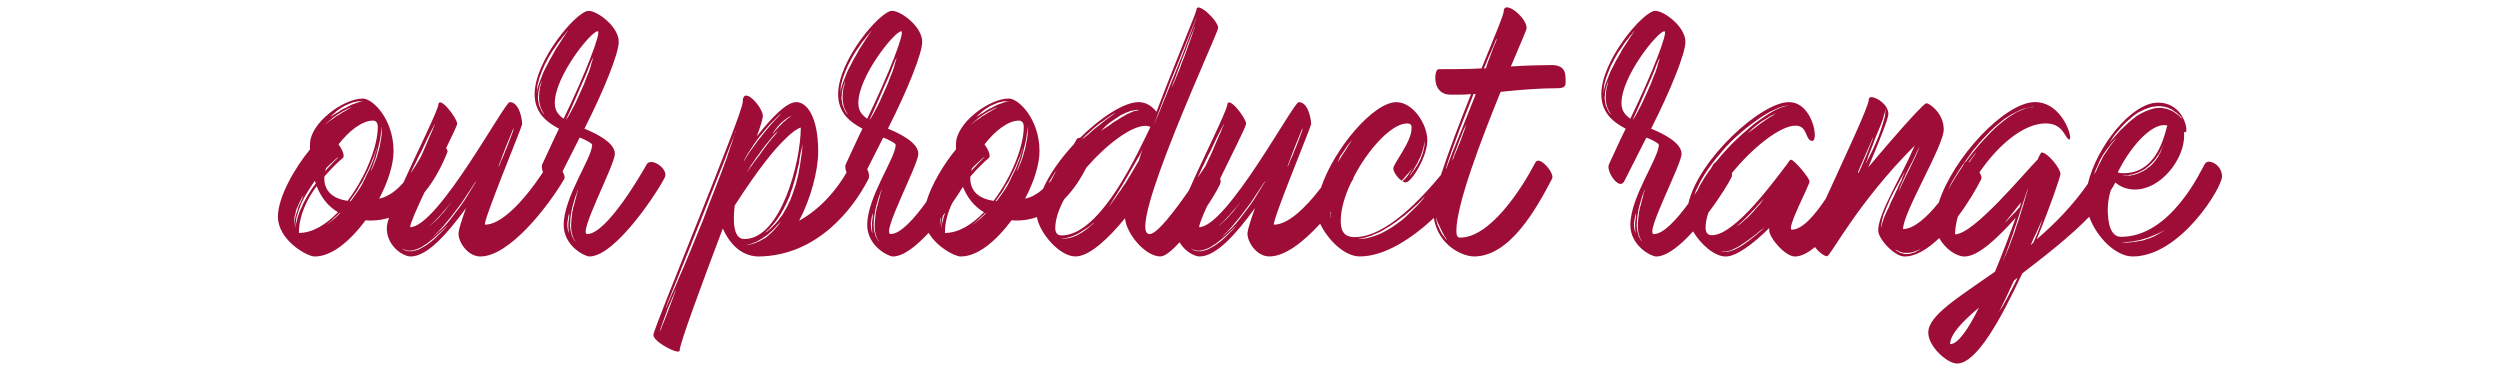 <?xml version="1.0" encoding="UTF-8"?><svg id="Ebene_1" xmlns="http://www.w3.org/2000/svg" viewBox="0 0 824.99 122.38"><path d="m213.4,54.24c-1.83,3.29-13.24,23-19.63,23-3.1,0,9.13-22.82,9.13-26.47s-5.84-6.57-10.04-8.31c6.48-12.78,11.32-24.83,11.32-28.66,0-5.02-7.03-10.22-9.95-10.22-3.93,0-17.8,16.34-17.8,27.48,0,6.21,3.93,9.22,8.03,11.41-1.83,3.65-3.74,8.03-5.48,11.68-.34.63-.2,1.65.2,2.69-6.54,9.85-13.82,17.3-19.1,17.3-1.19,0,11.87-31.49,12.23-33.14,0-1.64-.91-7.3-4.11-7.3-1.73,0-23.73,41.26-32.86,41.26.13-1.48,2.18-6.11,4.75-11.5,3.67-4.46,6.13-9.63,7.57-13.33.1-.27-.08-.75-.42-1.3,2.09-4.27,3.62-7.49,3.62-8.01,0-1.83-5.84-9.4-6.21-6.3-.17,2.01-6.62,14.88-11.52,25.72-2.3,2.62-4.96,4.67-8.01,5.32,2.92-5.57,4.75-11.23,4.75-15.7,0-10.5-6.85-17.34-10.13-17.34-6.39,0-17.44,8.03-17.44,15.06v1.73c-4.93,5.93-10.59,15.7-10.59,22.18,0,7.67,9.49,13.15,12.14,13.15,5.66,0,11.68-5.11,16.8-11.96.64.09,1.1.09,1.73.09,2.14,0,4.13-.33,5.98-.91-.38,1.18-.63,2.15-.69,2.82-.46,6.21,5.2,9.95,7.85,9.95,5.39,0,11.96-7.3,18.26-15.97-1.46,4.02-2.37,7.03-2.46,8.12-.27,2.74,2.83,7.85,7.21,7.85,9.49,0,22.27-16.34,27.66-25.56.33-.56.02-1.51-.57-2.48l5.68-11.21c1.73.64,4.11,1.92,4.11,2.37,0,4.38-9.4,17.25-9.4,26.47,0,6.94,6.94,10.41,8.49,10.41,8.76,0,23.19-22.36,24.92-26.2,1.19-2.74-4.56-6.66-6.02-4.2Zm-48.75.27l.55-1.46.82-2.19.91-2.37,1-2.46.82-2.01c.27-.64.37-1.09.64-1.46l.27-.55c-.09.09-.09.27-.18.55-.09.37-.18.82-.46,1.46l-.82,2.19-.91,2.37c-.37.82-.73,1.64-1,2.47-.27.73-.64,1.37-.91,2.01-.27.64-.37,1.19-.64,1.55l-.27.55.18-.64Zm-55.5-16.07c.09-.09,0-.18.27-.27.09-.18.46-.46,1-.91.46-.46.91-.82,1.46-1.19.64-.46,1.28-.82,1.92-1.19l2.1-.91.91-.27c.46-.09.82-.18.91-.18.18-.09.46-.09.82-.09h1.1q0,.09-.09.09h-.36l-.64.18c-.09,0-.37.09-.73.18-.46.27-1.1.37-1.73.64l-.91.46-1,.55c-.37.27-.64.18-1,.46-.27.27-.64.27-.91.55-.64.37-1,.73-1.64,1-.46.37-.82.46-1.1.73l-.46.27.09-.09Zm-1.46,2.28l.91-.82c.73-.64,1.73-1.46,2.74-2.1,1.1-.73,2.1-1.28,3.1-1.73.46-.27.82-.37,1-.46.18-.09.37-.09.46-.18v.09l-.37.18-1,.55c-.46.27-.82.55-1.46.82l-1.55,1c-.64.27-1,.64-1.46,1-.64.37-1,.64-1.37.91l-.91.73-.27.27h-.09l.27-.27Zm-.09,14.79l.82-.82c1-1,1.73-1.55,2.37-2.19.27-.27.46-.46.73-.55l.27-.18-.91.91-.91.91-1.28,1.37c-.46.46-.91.91-1.37,1.55l.27-1Zm-10.32,17.07c-.09.64-.18.91-.18,1.28,0,.27-.09.27-.09.37v-.37c0-.37,0-.64.09-1.28,0-.27.09-.55.09-.82s.09-.55.18-.91c.27-.64.27-1.37.55-2.01l.82-1.83.82-1.64c.27-.37.37-.73.64-1-.27.27-.18.64-.46,1.1l-.73,1.64c-.37.64-.64,1.28-.73,1.92-.27.64-.37,1.28-.64,1.92-.09.37-.18.64-.18.82-.09.37-.18.64-.18.82Zm.73.18c-.27.64-.27,1-.37,1.37,0,.46,0,.73-.09.91,0-.27-.09-.55,0-.91,0-.27.09-.73.18-1.37,0-.27.09-.64.09-.91l.27-.91c.27-.64.37-1.28.64-2.01.27-.36.18-.73.46-1.09.09-.37.18-.73.46-1.19l1.19-2.28,1.37-2.19c.46-.82,1-1.46,1.46-2.19l.27-.27.27.82c-.46.64-1,1.28-1.46,2.01l-1.37,2.19-1.19,2.19c-.27.46-.37.82-.46,1.1l-.55,1.1c-.27.64-.55,1.28-.73,1.92-.27.64-.37,1.1-.46,1.73Zm.64,4.11c0-5.84,2.65-11.14,5.84-15.43,1.37,3.38,3.47,6.48,7.03,8.58-3.93,4.11-8.4,6.85-12.87,6.85Zm12.51-5.48c-.64.64-1.1,1-1.55,1.37l-1.28,1-.65.49.65-.58c.27-.27.73-.55,1.19-1,.46-.37.82-.91,1.46-1.37l1-1c.09,0,.09.09.18.09-.37.37-.64.73-1,1Zm-4.11-13.15c2.92-3.38,5.48-5.66,6.12-6.12.64-.64-.09-2.65-1.46-4.47,3.38-4.38,7.76-7.85,11.32-7.85,1.1,0,1.64.73,1.64,2.1,0,6.39-4.02,16.52-9.95,24.37-5.84-.82-7.94-4.11-7.67-8.03Zm13.42.64l-.64,1.28c-.46,1-.91,1.64-1.55,2.65-.64.82-1.1,1.64-1.73,2.46l-.82,1.1h-.37l.91-1.28c.64-.82,1.1-1.64,1.73-2.47.46-1,.91-1.64,1.55-2.65.27-.36.37-.82.64-1.28l.64-1.28c.46-.82.82-1.64,1.19-2.46l.91-2.28c.64-1.37,1-2.65,1.28-3.47.06-.23.15-.43.23-.61-.05.16-.09.37-.14.61l-1.1,3.56c-.27.73-.64,1.46-.91,2.28-.37.82-.73,1.64-1.19,2.46-.27.46-.36.91-.64,1.37Zm3.74-6.66c-.27.82-.64,1.64-.91,2.28-.27.73-.46,1.28-.73,1.64l-.18.37h0c0-.09,0-.27.09-.46.27-.37.37-.91.64-1.64l.82-2.28.73-2.83.64-2.74c.27-1,.27-1.73.37-2.46.09-.73.18-1.37.18-1.73,0-.27.09-.46.09-.55v2.28c-.09.73-.09,1.55-.37,2.56-.09.82-.27,1.73-.55,2.74l-.82,2.83Zm18.35,21.54c.82-.64,1.64-1.55,2.65-2.65l2.56-2.92.82-1,.27-.37-.27.46-.82,1c-.64.91-1.46,1.92-2.46,2.92-.46.64-.91,1-1.37,1.46-.46.46-.91.82-1.37,1.19l-.91.82c.27-.27.46-.55.91-.91Zm-6.3-18.26c1-1.83,1.73-3.74,2.74-5.48l2.28-4.84,1.73-3.38.46-.91c-.09.27-.09.64-.36,1-.27.82-.82,2.1-1.46,3.47l-2.1,4.93c-.26.54-.51,1.1-.78,1.67-.99,1.73-2.08,3.54-3.28,5.24l.77-1.71Zm-4.11,26.2q.09,0,.18.09c-.09-.09-.18-.09-.18-.09Zm13.78-5.39l-2.19,2.19-1.28,1.1-1.46,1.1c-.46.27-.91.64-1.55.91-.27.27-.46.18-.73.46-.37.09-.64.27-.82.37-.37.09-.64.18-.73.18-.37.09-.64.18-.82.18-.09.09-.18.09-.37.09h-1.1c-.46,0-.82-.18-1.19-.27-.27-.09-.37-.18-.46-.27-.27-.09-.37-.18-.37-.18-.09-.09-.15-.15-.2-.19l.2.1c.09.09.27.18.37.18.27.09.37.18.46.18l.55.18c.27,0,.37.09.64.09h.73c.09,0,.09-.09.37-.09h.37c.09-.09.37-.18.73-.27.27-.09.46,0,.73-.27.37-.09.64-.18.73-.27.27-.27.55-.18.82-.46.46-.27.82-.64,1.46-.91l1.37-1.1,1.37-1.1,1.19-1.09,1-.91c.73-.64,1.19-1.19,1.64-1.55l.36-.36-.36.45-1.46,1.55Zm10.86-15.88l-1.46,2.37c-.64,1-1.28,2.19-2.1,3.38-.91,1.37-1.83,2.65-2.74,3.74-1,1.37-1.83,2.46-2.83,3.65-1,1.1-1.83,2.1-2.83,2.83-.27.37-.73.73-1.19,1.09-.46.46-.73.73-.91.82l2.01-2.01,1.28-1.37,1.37-1.64c1-1.1,1.83-2.19,2.83-3.56,1-1.37,1.92-2.37,2.74-3.74l2.19-3.29,1.55-2.37c.27-.27.37-.37.46-.64-.09.27-.09.46-.37.73Zm38.98-41.63s-.03.02-.04.03c.01-.04.03-.08.04-.12v.09Zm-16.43,18.71c-.27-.27-.46-.64-.73-1.1l-.73-1.73c-.09-.46-.18-.82-.18-1.1-.09-.46-.18-.82-.18-1.1,0-.46,0-.82.09-1.1,0-.46,0-.82.09-1,0-.27.09-.64.18-1l.18-.82.46-1.28c0-.09.09-.27.09-.37s0-.09.09-.09v.09c0,.09-.09.27-.09.37-.09.37-.09.82-.37,1.28l-.27,1.83c0,.46,0,.82-.09,1.09v1c0,.37.09.73.09,1.1l.18,1c.18.73.37,1.28.64,1.73.27.46.37.82.64,1.1.09.27.18.36.18.36l-.27-.27Zm2.01-17.62l-1.92,3.74-.73,1.83-.64,1.64c-.27.64-.36,1.1-.46,1.37l-.27,1.09c-.09.27-.09.46-.09.73v.27q-.09,0-.09-.09v-.18c.09-.27,0-.46.09-.73,0-.46,0-.91.09-1.19.09-.37.09-.82.37-1.46.09-.46.18-1,.46-1.64l.73-1.92.82-1.92c.37-.64.73-1.28,1-1.92l1.1-1.92c.37-.64.73-1.1,1.19-1.73l1.1-1.64c.37-.46.73-1,1.1-1.37.64-1,1.28-1.46,1.64-2.1l.46-.55.18-.18-.55.82c-.37.64-.82,1.19-1.46,2.19l-.91,1.46-1.1,1.64-1,1.83-1.1,1.92Zm1.73,14.06c0-8.76,11.96-23.64,14.15-23.64,1.37,0-3.93,13.78-11.23,28.85-1.92-1.37-2.92-2.74-2.92-5.2Zm7.21-.73c-.64,1.37-1.19,2.37-1.64,3.19-.46,1-.91,1.55-1.19,2.19l-.55.82h-.09l1.46-3.19c.82-1.92,2.01-4.47,3.1-7.12,1.19-2.56,2.28-5.02,3.01-7.12.37-1,.73-1.73,1-2.37.13-.19.2-.41.27-.63,0,.27-.09.45-.09.72-.27.64-.46,1.46-.73,2.46l-.55,1.64-.73,1.73c-.46,1.37-.91,2.46-1.55,3.83l-1.73,3.83Zm-2.37,37.34c-.09.09-.09.37-.09.82l-.27,2.37c0,1,0,1.73.09,2.46,0,.37.09.55.09.82l-.27-.82c-.18-.64-.27-1.46-.27-2.46.09-1,.27-1.73.37-2.46.09-.37.18-.64.27-.73.09-.09.09-.18.09-.27v.27Zm2.74-7.49c-.18.37-.37,1-.55,2.01-.27.82-.46,1.73-.73,2.83-.27.46-.27.91-.37,1.55-.27.64-.18,1.1-.27,1.73-.09.64-.18,1-.18,1.64-.09.64-.09,1-.09,1.64s0,1.1.09,1.55c0,.27.09.37.09.64l.18.73c0,.09.09.27.18.55.09.27.09.37.18.46.09.27.18.55.46.82l.27.46c.09.09.09.18.09.18q-.09-.09-.09-.18l-.37-.37c-.09-.27-.36-.46-.46-.82-.09-.27-.18-.18-.27-.46-.09-.27-.18-.46-.18-.64-.09-.27-.18-.46-.18-.64l-.18-.73-.18-1.55c.09-.64,0-1,.09-1.64,0-.64.09-1.1.18-1.73l.27-1.64c.09-.64.27-1.19.37-1.64l.82-2.83.73-2.01c.09-.27.09-.46.18-.55,0,.27-.09.37-.09.64ZM511.82,21.47c-2.19,0-7.39.09-13.24.46,3.56-8.49,5.2-12.05,5.2-12.69,0-3.56-7.58-9.58-7.58-5.39,0,1-2.65,7.39-7.3,18.71-3.65.27-12.14.27-14.24.27-1.37,0-2.37,8.4,3.93,8.4,2.1,0,4.38.09,6.85-.18-3.55,8.88-7.44,19-9.94,26.69-5.79,6.98-17.88,20.51-28.4,20.51-3.93,0-4.66-2.46-4.66-5.48,0-3.66,1.3-8.06,3.33-12.4.27-.44.53-.87.77-1.29.09-.15.12-.34.12-.54,4.78-9.28,12.55-17.81,17.68-17.81,1.73,0,1.46,1.28,1.46,1.73,0,4.38-6.02,11.5-6.02,13.15,0,1,1.28,3.01,2.74,4.02l.64-.64,1.1-1.28c.46-.46.82-.82.91-1.1.27-.37.55-.55.64-.82l.18-.27q0-.09.09-.09l-.18.37c-.27.27-.27.55-.55.91l-.82,1.28-1.1,1.28c-.18.09-.37.27-.64.55.46.27.82.37,1.1.37,1.92,0,7.12-8.49,7.12-13.88s-4.75-12.6-10.22-12.6c-7.54,0-20.56,15.33-24.86,28.22-5.5,7.22-11.17,12.21-15.49,12.21-1.19,0,11.87-31.49,12.23-33.14,0-1.64-.91-7.3-4.11-7.3-1.73,0-23.73,41.26-32.86,41.26.09-1.02,1.1-3.55,2.56-6.8,2.66-4.01,4.56-7.39,4.56-8.17,0-.31-.07-.68-.18-1.07,4.13-8.48,8.58-17.21,8.58-18.1,0-1.83-5.84-9.4-6.21-6.3-.19,2.17-7.72,17.06-12.69,28.34-4.6,6.62-10.44,14.38-12.96,14.38-8.31,0,22.64-66.36,22.64-68.01,0-2.46-7.21-9.22-7.21-5.84,0,.73-6.85,16.8-13.15,33.5-1.46-1.83-3.38-3.19-5.93-3.19-4.7,0-12.45,4.99-19.33,11.81-.48-.07-.88.06-1.12.51-.29.49-.58,1.02-.9,1.58-4.26,4.58-8,9.77-10.19,14.77-1.78,1.57-3.73,2.73-5.89,3.18,2.92-5.57,4.75-11.23,4.75-15.7,0-10.5-6.85-17.34-10.13-17.34-6.39,0-17.44,8.03-17.44,15.06v1.73c-3.81,4.58-8.04,11.45-9.77,17.32-3.94,5.47-8.51,10.61-11.77,10.61s9.13-22.82,9.13-26.47-5.84-6.57-10.04-8.31c6.48-12.78,11.32-24.83,11.32-28.66,0-5.02-7.03-10.22-9.95-10.22-3.93,0-17.8,16.34-17.8,27.48,0,6.21,3.93,9.22,8.03,11.41-1.83,3.65-3.74,8.03-5.48,11.68-.35.65-.19,1.71.24,2.78-3.21,5.53-8.34,11.85-15.67,15.93,3.83-7.21,6.3-16.52,6.3-22.82,0-12.05-4.02-16.34-7.21-16.34s-7.94,4.84-13.05,11.32c1.37-3.65,2.01-6.12,2.01-6.75,0-2.83-6.66-10.41-6.66-4.56,0,3.93-29.48,74.58-29.48,76.86s8.67,6.76,8.67,5.11c0-2.19,7.12-21.45,14.24-40.26,2.01,4.47,5.57,8.95,11.5,9.22h.46c19.08-.27,30.95-15.52,36.06-25.47.48-.88.24-2.15-.36-3.34l5.29-10.44c1.73.64,4.11,1.92,4.11,2.37,0,4.38-9.4,17.25-9.4,26.47,0,6.94,6.94,10.41,8.49,10.41,3.43,0,7.72-3.42,11.77-7.81,2.8,4.75,8.61,7.81,10.59,7.81,5.66,0,11.68-5.11,16.8-11.96.64.09,1.1.09,1.73.09,2.4,0,4.6-.41,6.64-1.13.68,4.89,7.26,12.99,12.71,12.99,4.66,0,10.95-6.03,16.34-12.6.46,5.11,6.66,12.6,11.68,12.6,1.49,0,3.8-1.91,6.33-4.67,1.73,2.98,4.86,4.67,6.63,4.67,5.39,0,11.96-7.3,18.26-15.97-1.46,4.02-2.37,7.03-2.47,8.12-.27,2.74,2.83,7.85,7.21,7.85,5.19,0,11.35-4.88,16.76-10.81,2.33,5.02,7.87,10.81,13.09,10.81,8.4,0,17.65-6.33,24.4-12.69,1.61,9.35,9.69,12.69,13.3,12.69,11.87,0,20.63-15.88,25.74-25.65,1-1.73-4.2-7.85-5.48-5.39-4.84,9.22-15.06,24.83-24.92,24.83-.82,0-1.19-.73-1.19-2.19,0-8.76,8.22-30.21,14.61-45.92,6.21-.64,12.6-1.19,18.44-1.19,1.73,0,3.01-.18,3.01-1.73,0-3.01.18-5.93-4.84-5.93Zm-44.73,33.41c.46-.64.82-1.37,1.19-2.28l.55-1.09c.27-.46.18-.82.46-1.19l.27-1.1c.09-.37.27-.73.27-1l.18-.91c0-.27,0-.55.09-.64v.64c0,.37,0,.64-.09.91,0,.37-.09.64-.18,1l-.27,1.19c-.09.37-.27.73-.46,1.19-.09.37-.27.73-.46,1.19-.37.82-.82,1.55-1.28,2.28-.37.64-.82,1.19-1.28,1.83-.37.64-.73.91-1,1.19l.91-1.37c.36-.46.73-1.19,1.09-1.83Zm-42.08-.37l.55-1.46.82-2.19.91-2.37,1-2.46.82-2.01c.27-.64.37-1.09.64-1.46l.27-.55c-.09.09-.09.27-.18.55-.09.37-.18.82-.46,1.46l-.82,2.19-.91,2.37c-.37.82-.73,1.64-1,2.47-.27.73-.64,1.37-.91,2.01-.27.64-.37,1.19-.64,1.55l-.27.55.18-.64Zm-164.86-15.79c.27-.09.55-.27.91-.37l.37-.18q0,.09-.09.09c-.09,0-.18.09-.27.09-.18.18-.46.37-.82.55-.27.09-.27.27-.55.37l-.55.55c-.46.27-.82.64-1.19,1.09-.82.73-1.46,1.55-2.1,2.19-.27.37-.37.55-.64.82l-.27.27.18-.37.55-.82.91-1.19,1.1-1.19,1.28-1.1,1.19-.82Zm-3.29,4.38c-.37.37-.64,1-1.28,1.64-.64.64-1.19,1.37-1.83,2.19l-2.01,2.65c-.64,1-1.28,1.83-1.92,2.65-.64.82-1.28,1.64-1.73,2.37-.64.73-.91,1.28-1.19,1.64l-.46.64.37-.64,1.1-1.83c.46-.64,1-1.37,1.64-2.37.64-.82,1.28-1.64,1.92-2.65.73-1,1.37-1.83,2.1-2.65.64-.82,1.19-1.55,1.83-2.19l1.46-1.46Zm-11.14,9.49l1.1-2.01c.64-.82,1.1-1.73,1.83-2.74.64-1,1.46-2.01,2.19-3.01l2.46-2.92c.82-1,1.55-1.73,2.28-2.37.64-.73,1.28-1.28,1.64-1.64l.46-.46c-.09.09-.09.27-.37.55l-1.55,1.64c-.73.73-1.46,1.55-2.19,2.47-.82,1-1.64,1.92-2.37,2.92-.82,1-1.64,2.01-2.28,3.01l-1.92,2.65-1.19,2.01c-.27.37-.36.55-.36.55-.02.02-.03.03-.04.05.08-.23.16-.46.32-.69Zm-23.37,45c-.46,1.37-1.19,3.1-1.83,4.84-.37,1-.64,1.83-1,2.65-.27.82-.64,1.55-.91,2.19-.27.73-.37,1.28-.64,1.64l-.27.55.18-.64.55-1.64.82-2.28c.27-.82.64-1.55.91-2.56.37-1,.73-1.73,1.1-2.56.27-.82.64-1.55.91-2.19s.46-1.28.73-1.64l.27-.55-.82,2.19Zm19.63-51.85c-.27.82-.55,1.83-1,2.92l-1.28,3.83c-1,2.83-2.19,5.84-3.56,9.4-1.37,3.38-2.74,7.03-4.11,10.68l-4.38,10.68c-1.37,3.38-2.74,6.57-3.93,9.22-1.1,2.83-2.19,4.84-2.83,6.57-.36.82-.55,1.37-.82,1.83l-.27.64-.09-.09,3.65-9.04,8.03-20.08c2.83-7.3,5.75-14.51,7.94-19.99,1-2.83,1.92-4.84,2.56-6.57l.91-2.56h.09l-.27.64c-.27.46-.37,1.1-.64,1.92Zm.46,22.09c7.94-12.32,13.24-18.71,16.8-22.09,2.01-2.01,3.65-3.19,5.02-3.65,0,11.14-6.48,36.79-18.62,36.79-4.02,0-3.65-6.94-3.19-11.05Zm14.06,6.85c-.82,1-2.1,2.37-3.47,3.47-.46.37-.91.64-1.19.73l-1.1.64c-.46.27-.82.37-1.1.46-.37.27-.73.27-1,.37-.64.27-1.19.37-1.64.46-.09.09-.27.09-.46.09h-.09q0-.09.09-.09c.18,0,.37,0,.46-.09.46-.09.91-.27,1.55-.55l1-.37,1-.55c.37-.27.73-.37,1.1-.64.46-.37.82-.64,1.1-.73l1-.82c.46-.46.73-.73,1-.91.64-.64,1.1-1,1.55-1.64l1.46-1.46-.27.37-1,1.28Zm6.12-13.78l-1,2.92c-.27.64-.27,1-.55,1.46-.18.64-.37,1.1-.64,1.46-.27.46-.37.91-.64,1.37-.27.46-.46.91-.73,1.28-.46.91-.91,1.73-1.55,2.37l-.73,1.1c-.37.27-.55.64-.82.91l-1.55,1.55-.64.55-.55.46c-.37.27-.64.37-.91.64l-.27.27,1-1c.27-.27.46-.46.64-.55.27-.27.46-.46.55-.64.46-.46.91-.91,1.37-1.55l.73-.91.73-1.1c.64-.73.82-1.55,1.46-2.37.27-.46.36-.91.64-1.28.27-.46.37-.91.64-1.37.27-.46.37-1,.64-1.46.27-.46.37-.82.46-1.46.46-1,.73-1.92,1-2.92l.82-2.83.64-2.74c.27-.82.37-1.64.46-2.47.27-1.46.46-2.65.73-3.65l.27-1.37v.37c0,.27-.09.55-.09,1-.09,1-.18,2.19-.46,3.74l-.37,2.46c-.27,1-.27,1.83-.55,2.83l-.73,2.92Zm33.32-42.08s-.03.02-.04.03c.01-.04.03-.08.04-.12v.09Zm-16.43,18.71c-.27-.27-.46-.64-.73-1.1l-.73-1.73c-.09-.46-.18-.82-.18-1.1-.09-.46-.18-.82-.18-1.1,0-.46,0-.82.09-1.1,0-.46,0-.82.09-1,0-.27.09-.64.18-1l.18-.82.46-1.28c0-.09.09-.27.09-.37s0-.09.09-.09v.09c0,.09-.09.27-.09.37-.09.37-.09.82-.37,1.28l-.27,1.83c0,.46,0,.82-.09,1.09v1c0,.37.09.73.09,1.1l.18,1c.18.73.37,1.28.64,1.73.27.46.37.82.64,1.1.09.27.18.36.18.36l-.27-.27Zm2.01-17.62l-1.92,3.74-.73,1.83-.64,1.64c-.27.64-.36,1.1-.46,1.37l-.27,1.09c-.09.27-.09.46-.09.73v.27q-.09,0-.09-.09v-.18c.09-.27,0-.46.09-.73,0-.46,0-.91.09-1.19.09-.37.09-.82.37-1.46.09-.46.18-1,.46-1.64l.73-1.92.82-1.92c.37-.64.73-1.28,1-1.92l1.1-1.92c.37-.64.73-1.1,1.19-1.73l1.1-1.64c.37-.46.73-1,1.1-1.37.64-1,1.28-1.46,1.64-2.1l.46-.55.18-.18-.55.82c-.37.64-.82,1.19-1.46,2.19l-.91,1.46-1.1,1.64-1,1.83-1.1,1.92Zm1.73,14.06c0-8.76,11.96-23.64,14.15-23.64,1.37,0-3.93,13.78-11.23,28.85-1.92-1.37-2.92-2.74-2.92-5.2Zm7.21-.73c-.64,1.37-1.19,2.37-1.64,3.19-.46,1-.91,1.55-1.19,2.19l-.55.82h-.09l1.46-3.19c.82-1.92,2.01-4.47,3.1-7.12,1.19-2.56,2.28-5.02,3.01-7.12.37-1,.73-1.73,1-2.37.13-.19.2-.41.27-.63,0,.27-.09.45-.09.72-.27.64-.46,1.46-.73,2.46l-.55,1.64-.73,1.73c-.46,1.37-.91,2.46-1.55,3.83l-1.73,3.83Zm-2.37,37.34c-.09.09-.09.37-.09.82l-.27,2.37c0,1,0,1.73.09,2.46,0,.37.09.55.09.82l-.27-.82c-.18-.64-.27-1.46-.27-2.46.09-1,.27-1.73.37-2.46.09-.37.18-.64.27-.73.09-.09.09-.18.09-.27v.27Zm2.74-7.49c-.18.37-.37,1-.55,2.01-.27.82-.46,1.73-.73,2.83-.27.46-.27.91-.37,1.55-.27.64-.18,1.1-.27,1.73-.09.64-.18,1-.18,1.64-.09.64-.09,1-.09,1.64s0,1.1.09,1.55c0,.27.09.37.09.64l.18.73c0,.09.09.27.18.55.09.27.09.37.18.46.09.27.18.55.46.82l.27.46c.09.09.09.18.09.18q-.09-.09-.09-.18l-.36-.37c-.09-.27-.37-.46-.46-.82-.09-.27-.18-.18-.27-.46-.09-.27-.18-.46-.18-.64-.09-.27-.18-.46-.18-.64l-.18-.73-.18-1.55c.09-.64,0-1,.09-1.64,0-.64.09-1.1.18-1.73l.27-1.64c.09-.64.27-1.19.37-1.64l.82-2.83.73-2.01c.09-.27.09-.46.18-.55,0,.27-.09.37-.09.64Zm31.49-24.65c.09-.09,0-.18.27-.27.09-.18.46-.46,1-.91.46-.46.91-.82,1.46-1.19.64-.46,1.28-.82,1.92-1.19l2.1-.91.91-.27c.46-.09.82-.18.91-.18.18-.09.46-.09.82-.09h1.1q0,.09-.09.09h-.36l-.64.18c-.09,0-.37.09-.73.18-.46.27-1.1.37-1.73.64l-.91.46-1,.55c-.37.27-.64.18-1,.46-.27.27-.64.27-.91.55-.64.37-1,.73-1.64,1-.46.37-.82.46-1.1.73l-.46.27.09-.09Zm-1.46,2.28l.91-.82c.73-.64,1.73-1.46,2.74-2.1,1.1-.73,2.1-1.28,3.1-1.73.46-.27.82-.37,1-.46.18-.09.37-.09.46-.18v.09l-.37.18-1,.55c-.46.27-.82.55-1.46.82l-1.55,1c-.64.27-1,.64-1.46,1-.64.37-1,.64-1.37.91l-.91.73-.27.27h-.09l.27-.27Zm-.09,14.79l.82-.82c1-1,1.73-1.55,2.37-2.19.27-.27.46-.46.73-.55l.27-.18-.91.91-.91.91-1.28,1.37c-.46.46-.91.91-1.37,1.55l.27-1Zm-10.5,18.35c0,.27-.09.27-.09.37v-.37c0-.37,0-.64.09-1.28,0-.1.02-.2.03-.3.1-.12.19-.24.29-.36-.07.28-.14.51-.14.66-.09.64-.18.91-.18,1.28Zm.91-1.1c-.27.64-.27,1-.37,1.37,0,.46,0,.73-.09.91,0-.27-.09-.55,0-.91,0-.27.09-.73.18-1.37,0-.27.09-.64.09-.91l.22-.74c.24-.31.48-.62.71-.93-.11.28-.21.57-.29.85-.27.64-.37,1.1-.46,1.73Zm.64,4.11c0-3.54.97-6.87,2.45-9.91,1.38-1.97,2.57-3.8,3.49-5.29,1.37,3.29,3.45,6.3,6.93,8.36-3.93,4.11-8.4,6.85-12.87,6.85Zm12.51-5.48c-.64.64-1.1,1-1.55,1.37l-1.28,1-.65.49.65-.58c.27-.27.73-.55,1.19-1,.46-.37.82-.91,1.46-1.37l1-1c.09,0,.09.09.18.09-.36.37-.64.73-1,1Zm-4.11-13.15c2.92-3.38,5.48-5.66,6.12-6.12.64-.64-.09-2.65-1.46-4.47,3.38-4.38,7.76-7.85,11.32-7.85,1.1,0,1.64.73,1.64,2.1,0,6.39-4.02,16.52-9.95,24.37-5.84-.82-7.94-4.11-7.67-8.03Zm13.42.64l-.64,1.28c-.46,1-.91,1.64-1.55,2.65-.64.82-1.1,1.64-1.73,2.46l-.82,1.1h-.37l.91-1.28c.64-.82,1.1-1.64,1.73-2.47.46-1,.91-1.64,1.55-2.65.27-.36.37-.82.64-1.28l.64-1.28c.46-.82.82-1.64,1.19-2.46l.91-2.28c.64-1.37,1-2.65,1.28-3.47.06-.23.15-.43.23-.61-.05.16-.09.37-.14.61l-1.1,3.56c-.27.73-.64,1.46-.91,2.28-.37.82-.73,1.64-1.19,2.46-.27.46-.36.91-.64,1.37Zm3.74-6.66c-.27.82-.64,1.64-.91,2.28-.27.73-.46,1.28-.73,1.64l-.18.37h0c0-.09,0-.27.09-.46.27-.37.37-.91.64-1.64l.82-2.28.73-2.83.64-2.74c.27-1,.27-1.73.37-2.46.09-.73.18-1.37.18-1.73,0-.27.09-.46.09-.55v2.28c-.09.73-.09,1.55-.37,2.56-.09.82-.27,1.73-.55,2.74l-.82,2.83Zm56.78-42.9c-.27.64-.55,1.37-.82,2.37l-1.19,3.29-1.37,3.83c-.64,1.37-1,2.65-1.46,3.83l-1.37,3.29c-.37,1-.73,1.64-1,2.28-.18.27-.27.55-.37.82l.27-.91.91-2.28c.73-1.92,1.64-4.56,2.65-7.12.64-1.37,1-2.47,1.46-3.83l1.28-3.29.91-2.28.37-.91-.27.91Zm-11.87,27.84c.73-1.73,1.37-3.83,2.37-6.03.82-2.19,1.64-4.56,2.65-6.85,1-2.37,1.92-4.66,2.74-6.85,1-2.19,1.73-4.29,2.46-6.02l1.73-4.2.64-1.55c-.09.46-.27.91-.55,1.55l-1.64,4.29-2.28,6.02-2.74,6.85c-1,2.46-1.92,4.66-2.74,6.85-1,2.19-1.73,4.29-2.47,6.02-.73,1.73-1.37,3.19-1.73,4.2l1.55-4.29Zm-12.05.64c.27-.09.73-.27,1.19-.55.46-.27.82-.18,1.19-.46s.73-.18,1.1-.27.64-.18,1-.18c.18-.09.37-.09.64-.09s.37.09.46.09c-.09,0-.09.09-.37.09-.09,0-.36.09-.73.18-.27.09-.55,0-.91.27l-1,.37c-.27.27-.73.27-1.1.55-.37.27-.73.36-1.1.64-.27.09-.73.37-1.19.73l-2.28,1.37c-.64.64-1.28.91-1.92,1.37l-1.37.91-.46.37.09-.09c.09-.09,0-.09.27-.37l1.19-1.19c1.1-1,2.56-2.01,4.11-3.01l1.19-.73Zm-12.23,7.12c.64-.46,1.1-1,1.83-1.64.64-.64,1.37-1.19,2.1-1.83s1.55-1.19,2.28-1.64c.64-.64,1.37-1,2.01-1.46l1.46-.91.55-.27-.55.37c-.37.27-.73.64-1.37,1-.64.46-1.28.82-1.92,1.46-.73.64-1.46,1.1-2.19,1.73-.82.64-1.55,1.19-2.19,1.83-.64.64-1.19,1.1-1.83,1.55l-.9.72s-.05-.03-.08-.04l.8-.86Zm-10.5,12.96c.37-.64.64-1,.91-1.28l.18-.37q0-.09.09-.09l-.27.55c-.27.37-.46.82-.73,1.28-.24.55-.54,1.04-.85,1.63-.27.33-.55.65-.84.96l.41-.85,1.1-1.83Zm.73,17.34c0-2.78,1.11-6.04,2.9-9.43,3.16-3.18,5.59-7,7.37-10.49,6.59-7.59,14.76-13.76,19.39-13.76.73,0,1.28.09,1.73.37-3.56,7.21-16.16,35.78-29.3,35.78-1.37,0-2.1-.82-2.1-2.46Zm12.6-1.46l-1.1.91c-.91.82-2.1,1.73-3.56,2.56l-1.1.55c-.37.27-.73.18-1.1.46l-1,.27-1,.18c-.64.09-1.1.09-1.37.09s-.37-.09-.46-.09h.46c.27,0,.73-.09,1.37-.18,1.28-.27,2.65-.82,4.02-1.55l2.01-1.28c.64-.37,1.19-.73,1.64-1.1l1.1-.91.37-.18-.27.27Zm14.97-20.72l-3.19,5.39c-.64,1-1.1,1.92-1.73,2.74-.64.82-1,1.64-1.64,2.37-1,1.46-1.83,2.74-2.47,3.56l-.64.91-.27.37.82-1.37,2.28-3.65c1-1.55,2.01-3.29,3.1-5.2l3.47-6.03c.64-1,1.09-2.01,1.55-3.01-.46,1.37-.91,2.56-1.28,3.93Zm20.82,2.46c1-1.83,1.73-3.74,2.74-5.48l2.28-4.84,1.73-3.38.46-.91c-.09.27-.09.64-.36,1-.27.82-.82,2.1-1.46,3.47l-2.1,4.93c-.67,1.42-1.35,2.96-2.12,4.53-.62.89-1.51,2.23-2.58,3.82l1.42-3.14Zm6.3,18.26c.82-.64,1.64-1.55,2.65-2.65l2.56-2.92.82-1,.27-.37-.27.46-.82,1c-.64.91-1.46,1.92-2.46,2.92-.46.64-.91,1-1.37,1.46-.46.46-.91.82-1.37,1.19l-.91.82c.27-.27.46-.55.91-.91Zm-10.41,7.94q.09,0,.18.09c-.09-.09-.18-.09-.18-.09Zm13.78-5.39l-2.19,2.19-1.28,1.1-1.46,1.1c-.46.27-.91.64-1.55.91-.27.27-.46.18-.73.46-.37.09-.64.27-.82.37-.37.09-.64.18-.73.18-.37.09-.64.18-.82.18-.09.09-.18.09-.37.09h-1.1c-.46,0-.82-.18-1.19-.27-.27-.09-.37-.18-.46-.27-.27-.09-.37-.18-.37-.18-.09-.09-.15-.15-.2-.19l.2.1c.09.09.27.18.37.18.27.09.37.18.46.18l.55.18c.27,0,.37.09.64.09h.73c.09,0,.09-.09.37-.09h.37c.09-.09.37-.18.73-.27.27-.09.46,0,.73-.27.37-.09.64-.18.73-.27.27-.27.55-.18.82-.46.46-.27.82-.64,1.46-.91l1.37-1.1,1.37-1.1,1.19-1.09,1-.91c.73-.64,1.19-1.19,1.64-1.55l.36-.36-.36.45-1.46,1.55Zm10.86-15.88l-1.46,2.37c-.64,1-1.28,2.19-2.1,3.38-.91,1.37-1.83,2.65-2.74,3.74-1,1.37-1.83,2.46-2.83,3.65-1,1.1-1.83,2.1-2.83,2.83-.27.37-.73.73-1.19,1.09-.46.46-.73.73-.91.82l2.01-2.01,1.28-1.37,1.37-1.64c1-1.1,1.83-2.19,2.83-3.56,1-1.37,1.92-2.37,2.74-3.74l2.19-3.29,1.55-2.37c.27-.27.37-.37.46-.64-.09.27-.09.46-.37.73Zm24.37-7.03l.73-1.83,1.28-1.83c.73-1.19,1.37-2.1,2.01-2.83.27-.27.46-.46.55-.73-.09.27-.18.55-.46.82l-.82,1.28-1,1.64c-.55.55-2.56,4.2-2.28,3.47Zm-2.47,18.07c-.07-.49-.13-.98-.16-1.46.05-.06.1-.13.16-.19,0,.85,0,1.41.09,1.66v.55c0-.09-.09-.27-.09-.55Zm30.95-6.39c-.09.27-.27.46-.55.73-.46.64-1,1.28-2.01,2.28l-3.19,3.1c-1.19,1.19-2.56,2.19-4.02,3.2-.64.46-1.37.91-2.19,1.37-.73.46-1.46.82-2.19,1.19-.46.27-.82.37-1.09.46-.37.27-.73.18-1.1.46l-1,.27c-.37.18-.73.27-1,.27-.64.27-1.1.27-1.73.37-.46.09-1,.09-1.37.09h-.91c.27,0,.55,0,.91-.09.37-.09.73,0,1.37-.27.46-.09,1-.18,1.64-.46l1-.27c.27-.27.64-.18.91-.46.73-.27,1.46-.55,2.1-.91.73-.37,1.46-.82,2.19-1.28.82-.46,1.46-.91,2.1-1.37.73-.46,1.37-1,2.01-1.46.73-.64,1.37-.91,2.01-1.55,1.19-1,2.28-1.92,3.29-2.92,1-.82,1.55-1.55,2.19-2.19l.82-.82-.18.27Zm7.3,13.97c-.27-.27-.46-.46-.55-.73-.64-.64-1.19-1.55-1.64-2.56-.27-.46-.37-1-.64-1.46-.27-.46-.27-.91-.37-1.28-.09-.46-.18-.73-.18-1v-.27c0,.09,0,.18.09.27,0,.27.18.55.27.91.09.46.27.82.55,1.28.27.46.37.91.64,1.37l.73,1.46c.27.37.37.82.64,1.1.27.37.46.64.55.91l.18.27-.27-.27Zm5.93-36.06l-.73,2.01-.82,2.19c-.37.73-.64,1.55-.91,2.19l-.82,1.92c-.27.64-.27,1-.55,1.37l-.27.55c.09-.09.09-.27.18-.55.09-.37.18-.82.46-1.46l.73-1.92.82-2.19c.27-.82.64-1.55.91-2.28l.73-1.92.91-1.83-.64,1.92Zm3.38-10.95c-2.19,5.57-5.48,13.78-7.21,17.98l-1.92,5.02-.16.44c-.07.09-.15.18-.22.27l.2-.71c.37-1.37,1-3.01,1.73-5.2.82-2.1,1.64-4.56,2.65-7.21l4.29-10.86.27-.73c.37,0,.64,0,.73-.09l-.36,1.1Zm7.3-19.17c-.09.36-.18.73-.46,1.37-.64,1.19-1.19,3.01-2.01,5.11-.73,1.73-.37,1-1.1,3.19h-.64c1-2.19.64-1.55,1.37-3.38,1-2.1,1.55-3.65,2.19-5.02.27-.64.37-1.1.64-1.37.09-.18.09-.37.18-.46-.09.09-.09.27-.18.55Zm236.61,40.9l-.46-.18c-1.19-.46-2.01-.27-2.56.64-1.37,2.37-11.23,23.92-27.57,23.92-3.65,0-4.38-5.02-4.38-9.04,0-1.94.31-4.01.94-6.2.58-.9,1.1-1.79,1.56-2.68,1.51,1.27,3.57,2.31,6.45,2.31,8.67,0,16.25-10.04,16.25-17.71,0-.64,0-1-.09-1.28.09.09.27.09.55.09,1,0-.37-9.77-9.13-9.77s-20.29,14.72-23.1,26.78c-4.9,7.05-10.74,13.05-16.89,18.32,4.66-11.23,7.85-20.81,7.85-21.54,0-1.92-4.29-7.12-6.21-7.12-.18,0-.64.73-1.28,2.28-4.29,4.29-21.09,24.74-27.29,24.74,0-1.76.33-3.74.92-5.85,3.23-4.3,5.97-8.88,7.75-12.41.21-.51-.09-1.32-.63-2.19,5.99-8.75,14.4-16.16,21.9-16.16,6.03,0,6.39,5.29,7.76,5.29s-2.19-12.32-11.32-12.32c-9.96,0-27.1,18.44-31.75,33.14-4.16,5.19-8.42,8.76-11.79,8.76,0-5.57,13.42-27.39,13.42-32.86,0-4.84-3.65-7.76-5.11-8.49-.09-.09-.18-.09-.37-.09q-.09-.09-.18-.09c-.09,0-.18.09-.27.09-1.92,1.19-11.5,12.14-18.99,21.09,3.38-7.94,6.66-16.07,6.66-17.62,0-3.01-3.74-5.57-5.66-5.57-.37,0-.64.18-.73.46-.09.09-.09.27-.09.37,0,2.31-8.48,20.09-14.16,32.65-3.52,5.26-7.67,10.26-11.21,10.26-2.01,0,5.84-14.79,5.84-15.88,0-1.19-5.11-7.21-6.12-7.21-.27,0-.64.37-1.09,1.19-3.83,4.93-17.25,23.73-25.01,23.73-1.37,0-2.1-.82-2.1-2.47,0-1.52.33-3.19.92-4.95,3.9-5.17,6.92-10.13,7.66-11.76.18-.41.19-.86.09-1.3,6.82-8.45,15.98-15.68,21-15.68,4.2,0,3.1,5.02,5.57,5.02,2.19,0,.09-12.78-7.76-12.78-9.17,0-29.93,18.97-33.15,33.45-3.85,5.27-8.23,10.09-11.39,10.09s9.13-22.82,9.13-26.47-5.84-6.57-10.04-8.31c6.48-12.78,11.32-24.83,11.32-28.66,0-5.02-7.03-10.22-9.95-10.22-3.93,0-17.8,16.34-17.8,27.48,0,6.21,3.93,9.22,8.03,11.41-1.83,3.65-3.74,8.03-5.48,11.68-1.19,2.19,3.38,8.95,5.02,5.66l7.3-14.42c1.73.64,4.11,1.92,4.11,2.37,0,4.38-9.4,17.25-9.4,26.47,0,6.94,6.94,10.41,8.49,10.41,3.55,0,8.02-3.66,12.2-8.28,2.5,4.15,6.93,8.28,10.8,8.28,3.56,0,9.31-4.38,14.33-9.4v.73c0,2.56,5.29,8.67,8.49,8.67,2.04,0,4.32-1.22,6.62-3.11,1.27,1.73,3.08,3.02,3.97,3.02,1.19,0,9.77-17.34,28.94-36.51-4.38,10.31-12.05,22.18-12.05,28.02,0,2.83,5.39,8.58,8.67,8.58,3.75,0,7.73-2.5,11.47-6.09,1.93,3.52,5.58,6.09,8.34,6.09,4.56,0,10.95-6.12,16.89-12.78-2.1,5.84-4.38,11.96-6.85,17.8-12.05,8.49-22,14.42-22,20.08,0,4.66,6.3,10.22,9.49,10.22,6.48,0,14.42-14.61,21.54-29.76,7.59-5.79,15.75-12.16,22.09-18.68,2.49,6.9,8.84,13.11,14.34,13.11,15.7,0,29.48-22.73,29.48-26.38,0-2.1-1.28-3.74-2.74-4.47Zm-182.75-34.96s-.03.02-.04.03c.01-.04.03-.08.04-.12v.09Zm-16.43,18.71c-.27-.27-.46-.64-.73-1.1l-.73-1.73c-.09-.46-.18-.82-.18-1.1-.09-.46-.18-.82-.18-1.1,0-.46,0-.82.09-1.1,0-.46,0-.82.09-1,0-.27.09-.64.18-1l.18-.82.46-1.28c0-.09.09-.27.09-.37s0-.09.09-.09v.09c0,.09-.09.27-.09.37-.09.37-.09.82-.37,1.28l-.27,1.83c0,.46,0,.82-.09,1.09v1c0,.37.09.73.09,1.1l.18,1c.18.73.37,1.28.64,1.73.27.46.37.82.64,1.1.09.27.18.37.18.37l-.27-.27Zm2.01-17.62l-1.92,3.74-.73,1.83-.64,1.64c-.27.64-.37,1.1-.46,1.37l-.27,1.09c-.09.27-.09.46-.09.73v.27q-.09,0-.09-.09v-.18c.09-.27,0-.46.09-.73,0-.46,0-.91.09-1.19.09-.37.09-.82.37-1.46.09-.46.18-1,.46-1.64l.73-1.92.82-1.92c.37-.64.73-1.28,1-1.92l1.09-1.92c.37-.64.73-1.1,1.19-1.73l1.1-1.64c.37-.46.73-1,1.1-1.37.64-1,1.28-1.46,1.64-2.1l.46-.55.18-.18-.55.82c-.36.64-.82,1.19-1.46,2.19l-.91,1.46-1.09,1.64-1,1.83-1.1,1.92Zm1.73,14.06c0-8.76,11.96-23.64,14.15-23.64,1.37,0-3.93,13.78-11.23,28.85-1.92-1.37-2.92-2.74-2.92-5.2Zm7.21-.73c-.64,1.37-1.19,2.37-1.64,3.19-.46,1-.91,1.55-1.19,2.19l-.55.82h-.09l1.46-3.19c.82-1.92,2.01-4.47,3.1-7.12,1.19-2.56,2.28-5.02,3.01-7.12.37-1,.73-1.73,1-2.37.13-.19.2-.41.27-.63,0,.27-.09.45-.09.72-.27.64-.46,1.46-.73,2.46l-.55,1.64-.73,1.73c-.46,1.37-.91,2.46-1.55,3.83l-1.73,3.83Zm-2.37,37.34c-.09.09-.09.37-.09.82l-.27,2.37c0,1,0,1.73.09,2.46,0,.37.09.55.09.82l-.27-.82c-.18-.64-.27-1.46-.27-2.46.09-1,.27-1.73.37-2.46.09-.37.18-.64.27-.73.09-.09.09-.18.09-.27v.27Zm2.74-7.49c-.18.37-.37,1-.55,2.01-.27.82-.46,1.73-.73,2.83-.27.46-.27.91-.37,1.55-.27.64-.18,1.1-.27,1.73-.09.64-.18,1-.18,1.64-.09.64-.09,1-.09,1.64s0,1.1.09,1.55c0,.27.09.37.09.64l.18.73c0,.09.09.27.18.55.09.27.09.37.18.46.09.27.18.55.46.82l.27.46c.09.09.09.18.09.18q-.09-.09-.09-.18l-.37-.37c-.09-.27-.37-.46-.46-.82-.09-.27-.18-.18-.27-.46-.09-.27-.18-.46-.18-.64-.09-.27-.18-.46-.18-.64l-.18-.73-.18-1.55c.09-.64,0-1,.09-1.64,0-.64.09-1.1.18-1.73l.27-1.64c.09-.64.27-1.19.37-1.64l.82-2.83.73-2.01c.09-.27.09-.46.18-.55,0,.27-.09.37-.09.64Zm41.99-24.74c-.64.27-1,.64-1.64,1l-1.83,1.28-3.38,2.56-1.09.82,1-1c.37-.37.82-.82,1.46-1.28l1.73-1.37c.64-.46,1.28-.82,1.92-1.19.64-.46,1.19-.73,1.64-1,.64-.27,1-.36,1.28-.64.06,0,.17-.04.26-.06l-.26.16c-.27.27-.64.46-1.1.73Zm-25.1,24.83l.82-1.73.91-1.83c.64-1.19,1.46-2.47,2.28-3.65.82-1.19,1.73-2.46,2.74-3.65,1-1.28,2.1-2.47,3.1-3.65,2.19-2.46,4.56-4.47,6.85-6.39,2.47-1.92,4.66-3.56,6.76-4.75,1-.64,1.92-1.1,2.92-1.46.37-.27.82-.27,1.19-.55.46-.09.82-.27,1.19-.37l.91-.18c.27,0,.37-.09.64-.09h.37c-.09,0-.09.09-.37.09s-.46,0-.64.09l-.91.27c-.46.09-.82.27-1.09.37-.37.27-.82.27-1.19.55-.82.36-1.73.91-2.83,1.64-1,.64-2.1,1.37-3.19,2.19-1.1.73-2.19,1.64-3.29,2.65-2.28,1.92-4.66,4.11-6.76,6.39-1.1,1.19-2.1,2.37-3.1,3.56-.25.3-.49.6-.73.91-.3.12-.55.33-.73.64-.17.31-.43.77-.76,1.34-.2.25-.4.51-.61.76-.82,1.19-1.64,2.37-2.28,3.56-.37.64-.73,1.1-1,1.73l-.64,1.28c-.32.49-.65.98-.99,1.47.13-.39.27-.79.44-1.2Zm14.7,10.5c.46-.37.91-.82,1.55-1.46l1.73-1.73,1.73-1.83c.64-.64,1-1.19,1.46-1.64l1-1.1.46-.46-.37.46c-.27.27-.55.82-.91,1.28-.46.46-.82,1-1.46,1.64-.46.64-1,1.19-1.64,1.83-.64.64-1.19,1.28-1.83,1.73-.64.64-1.19,1.1-1.64,1.46-.64.37-.91.64-1.28.91.27-.27.55-.64,1.19-1.09Zm7.58,1.83c-.37.37-.82.82-1.46,1.28-.64.64-1.28,1.09-2.1,1.73-.82.64-1.55,1.28-2.56,1.92l-1.37.91-1.37.73c-.46.27-.91.46-1.37.55-.36.27-.82.27-1.19.37-.18.09-.37.09-.64.09h-.55c-.27.09-.55,0-.82,0l-.55-.18c.09,0,.27.09.55.09h.82c.27,0,.46,0,.55-.09.27,0,.46,0,.55-.09.37-.09.82-.09,1.19-.37.46-.27.91-.37,1.37-.64.46-.27.91-.46,1.28-.73l1.37-.91c1-.64,1.73-1.19,2.56-1.83.82-.64,1.55-1.1,2.19-1.73l1.55-1.19.55-.46-.55.55Zm31.47-18.4c-.06-.11-.12-.22-.18-.33l.75-1.73,4.3-9.85s0,.05,0,.08l-.18.64-.91,2.28-1.28,3.29c-.64,1.19-1,2.37-1.64,3.74-.33.61-.58,1.24-.84,1.87Zm2.39-3.06s-.04.04-.05.06l.23-.69c.27-.46.46-1.1.73-2.1l1.19-2.92c.37-1.1.82-2.19,1.28-3.38l1.37-3.29c.37-1.1.82-2.01,1.09-3.01.09-.37.09-.82.37-1.19l.18-.91v-.64c.09.09.09.18.09.27v.36c0,.64-.09,1.37-.27,2.28l-.91,3.01c-.37,1.1-.73,2.28-1.19,3.38-.46,1.19-1,2.28-1.46,3.38-.46,1-.91,2.01-1.37,2.83l-1,2.01c-.27.27-.18.46-.27.55Zm16.61-3.38c.37-.64.55-1.28.82-1.64.09-.27.27-.46.37-.64l-.27.64c-.27.46-.46,1.1-.73,1.73l-1.1,2.37-1.28,2.65c-1,1.83-1.73,3.65-2.46,5.02-.37.73-.46,1.28-.73,1.64l-.27.64c0-.18.09-.36.18-.64.09-.46.37-1,.64-1.73.37-.73.64-1.55,1.1-2.37.36-1,.82-1.73,1.28-2.74,1-1.83,1.83-3.47,2.46-4.93Zm-9.4,18.53c-.46,1-.91,1.92-1.28,2.92-.27.82-.55,1.55-.64,2.19-.09.18-.09.37-.09.64-.09.09-.09.18-.09.18v-.82c0-.37.09-.64.18-1,0-.37.09-.82.27-1.28.09-.46.18-.91.46-1.55.27-.46.37-.91.64-1.55l1.46-3.38c.64-1.19,1.1-2.28,1.73-3.38.64-1,1.1-2.01,1.55-2.83l1.1-2.01c.09-.27.27-.46.37-.55l-.27.64c-.27.46-.46,1.1-.82,2.1-.46.73-.91,1.73-1.37,2.92-.64,1.1-1,2.19-1.64,3.38-.64,1.1-.91,2.28-1.55,3.38Zm10.59,13.24c-.27.27-.55.18-.91.46-.37.27-.73.46-1.37.55-.64.27-1,.37-1.64.37h-.91l-.82-.18c-.64-.09-1-.27-1.37-.55l-.55-.27-.37-.27-.18-.18c.09,0,0,.09.27.09.09.09.27.18.37.18l.55.27c.46.27.91.37,1.37.46.27,0,.55.09.82.09h.82c1.19-.09,2.1-.37,2.92-.73l1-.37.37-.18-.37.27Zm16.71-29.39c-.13.16-.25.34-.37.51-.06-.03-.12-.06-.18-.08l.45-.61,1.46-1.92.46-.55.18-.18-.55.82-1.46,2.01Zm-5.11,5.39c1-1.73,2.28-3.65,3.83-5.75l2.28-3.19c1-1,1.64-2.1,2.65-3.1,1-1,1.73-1.92,2.74-2.92,1-1,1.92-1.83,2.92-2.65l1.46-1.19c.46-.37.91-.73,1.46-1,1.1-.73,2.01-1.28,2.83-1.64.46-.27.91-.37,1.37-.64.46-.18.82-.37,1.19-.46.91-.27,1.64-.46,2.1-.46.64-.27,1.1-.18,1.37-.18-.27.09-.73.09-1.37.18-.64.09-1.28.27-2.01.55l-1.28.55-1.28.55-2.74,1.73-1.46,1.1c-.46.37-.82.73-1.46,1.19-1,.82-1.83,1.64-2.83,2.65-1,1-1.73,1.92-2.74,2.92-1.98,2.17-3.78,4.48-5.37,6.67-.16.04-.29.11-.39.27-.21.4-.43.8-.65,1.2-.92,1.33-1.75,2.59-2.45,3.73-.97,1.59-1.77,3-2.4,4.16-.01.02-.03.04-.04.06.46-1.09,1.18-2.61,2.25-4.31Zm-1.55,55.14c0-3.19,3.74-7.21,9.49-12.05-3.56,7.21-6.94,12.05-9.49,12.05Zm20.27-42.36c-.73.82-1.37,1.37-1.73,1.83-.18.09-.37.27-.55.46l.46-.55,1.55-1.92,2.19-2.74c.46-.64.82-.91,1.28-1.55l-.55,1.64-.27.27c-.82,1-1.64,1.83-2.37,2.56Zm1,22.46c-1,1.83-1.83,3.47-2.56,4.93-.82,1.37-1.37,2.56-2.01,3.38-.27.37-.46.64-.55.91l-.09.09.09-.18.46-.91,1.73-3.47,2.28-4.93c.27-.36.27-.64.55-1l1.09-.82-1,2.01Zm4.2-30.58c-.27.64-.46,1.64-.82,2.74-.27,1.19-.73,2.47-1.19,3.93-.46,1.46-.82,3.01-1.46,4.47-.46,1.55-.91,3.01-1.55,4.47-.46,1.46-1,2.74-1.46,3.83-.46,1.19-.91,2.1-1.19,2.74l-.37.73c.09-.27.09-.46.37-.82l1-2.65c.46-1.19.91-2.46,1.37-3.93.64-1.37.91-2.92,1.55-4.47l2.74-8.4c.46-1.37.82-2.56,1.28-3.74l-.27,1.09Zm1.09,17.8c.64-1.37,1.1-2.65,1.73-3.74l1.55-3.47c.27-.46.46-.91.64-1.37l-.46,1.37c-.37,1-.73,2.1-1.37,3.65l-1.19,2.74-.91.82Zm43.54-32.31c-.27.46-.37,1.1-.82,1.92-.27.37-.36.73-.64,1.19l-.91,1.28-1.09,1.28c-.46.37-.73.82-1.37,1.1l-.64.55c-.27.27-.46.18-.73.46l-1.55.73c-.46.27-1,.27-1.46.55l-1.37.27c-.46,0-.82.09-1.19.09h-1.55c.27,0,.46,0,.64-.09h.91l1.1-.27c.46,0,.91-.09,1.37-.27.46-.27,1-.27,1.46-.55l1.46-.73c.27-.27.46-.18.73-.46l.64-.55c.46-.27.82-.73,1.28-1.1l1.1-1.19.91-1.28c.37-.46.64-.82.73-1.1l1-1.92c.09-.27.09-.46.18-.55q0-.09.09-.18l-.27.82Zm-12.96,8.58c-.82,0-1.37-.09-1.83-.27,3.93-8.12,10.59-15.61,15.24-15.61.37,0,.73.09,1.1.09-1.46,5.84-4.47,15.79-14.51,15.79Zm-4.11-10.77c.46-.64,1-1.64,2.01-2.74,1-1.1,1.92-2.37,3.29-3.56l2.1-1.83c.82-.64,1.46-1.1,2.46-1.55.82-.46,1.73-.82,2.56-1.1,1-.37,1.92-.46,2.74-.55.82-.09,1.73,0,2.65.18l.55.18c.37.09.55.18.64.18.27.09.37.18.46.27.27.09.46.18.55.18.64.37,1,.82,1.64,1.1.37.46.82.73,1.1,1l.64.73.18.27c-.09,0-.18-.09-.27-.18-.27-.09-.36-.37-.64-.64-.37-.27-.73-.64-1.19-.91-.55-.46-1.1-.73-1.64-1-.18,0-.37-.09-.46-.18l-.55-.18-.55-.18c-.27,0-.27-.09-.55-.09-.82-.27-1.64-.18-2.46-.18-1,.09-1.83.37-2.56.64-.82.27-1.73.64-2.56,1.09-.73.46-1.55.82-2.28,1.46-.73.64-1.46,1.1-2.1,1.73l-1.83,1.73c-.64.64-1.1,1-1.55,1.64-1,1-1.64,1.92-2.28,2.56-.27.37-.46.46-.55.73.09-.27.18-.46.46-.82Zm-5.48,10.95c.27-.46.27-1,.55-1.46l.73-1.64.73-1.64.91-1.55,1-1.46c.37-.46.64-.91,1-1.28.27-.46.64-.82.91-1.19l1.46-1.55c-.27.46-.73,1-1.37,1.73l-.82,1.1-.91,1.37-1,1.46c-.27.46-.55.91-.82,1.55-.27.64-.55,1.1-.82,1.55l-.73,1.64c-.09.16-.15.32-.2.49-.22.36-.43.71-.65,1.06.01-.06.03-.12.03-.19Zm21.91,19.44c-.64.46-1.46.82-2.28,1.28l-1.37.55c-.46.27-.91.18-1.37.46-.64.27-1,.27-1.46.37l-1.46.27c-.64.09-1.1.18-1.37.18-.27.09-.73.09-1.19.09-.27.09-.55.09-1,.09h-1.37c.09,0,.27-.09.55-.09s.55,0,.82-.09c.46,0,.73,0,1-.09.37,0,.73-.09,1.19-.09l1.28-.27,1.46-.27c.46-.27.91-.18,1.37-.46.64-.09,1-.18,1.46-.46.46-.27.91-.27,1.37-.55.82-.27,1.64-.73,2.28-1,.64-.37,1.19-.64,1.55-.91-.37.27-.82.64-1.46,1Z" style="fill:#9d0d37;"/></svg>